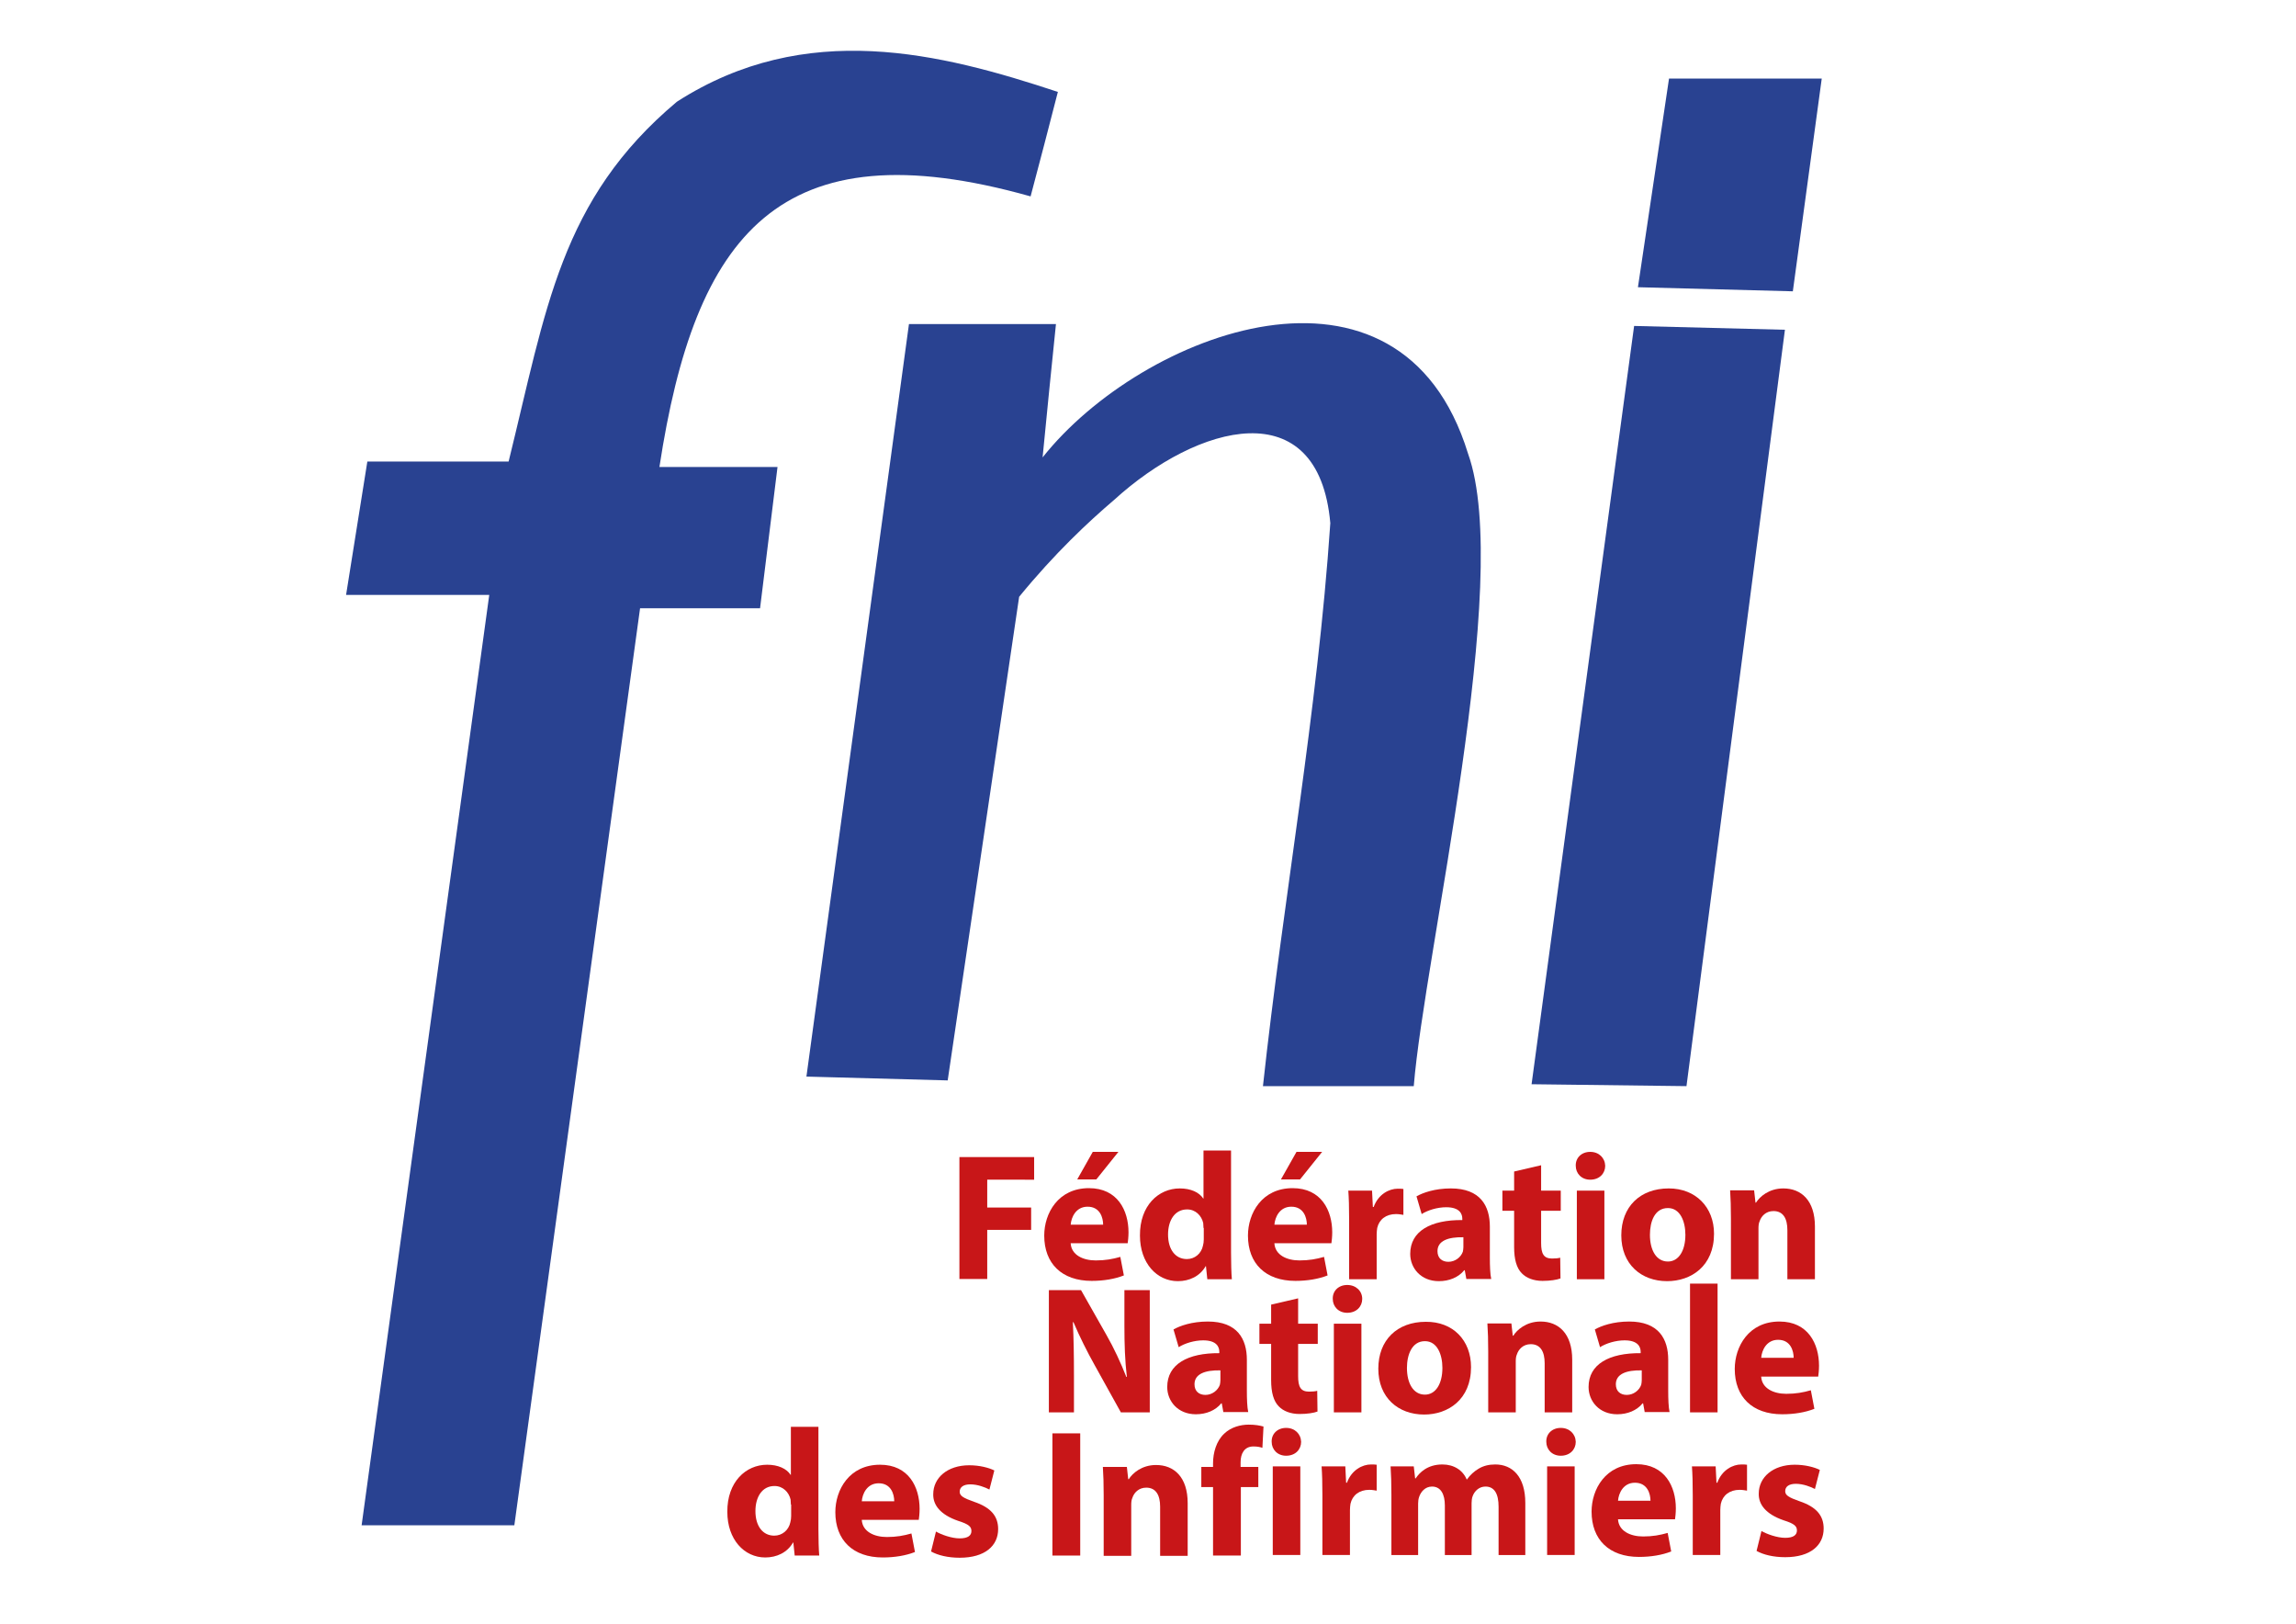 <?xml version="1.0" encoding="utf-8"?>
<!-- Generator: Adobe Illustrator 28.7.1, SVG Export Plug-In . SVG Version: 9.03 Build 54978)  -->
<svg version="1.1" id="Calque_1" xmlns="http://www.w3.org/2000/svg" xmlns:xlink="http://www.w3.org/1999/xlink" x="0px" y="0px"
	 viewBox="0 0 841.9 595.3" style="enable-background:new 0 0 841.9 595.3;" xml:space="preserve">
<style type="text/css">
	.Ombre_x0020_portée{fill:none;}
	.Arrondis_x0020_2 pt{fill:#FFFFFF;stroke:#000000;stroke-miterlimit:10;}
	.Miroir_x0020_dynamique X{fill:none;}
	.Biseau_x0020_adouci{fill:url(#SVGID_1_);}
	.Crépuscule{fill:#FFFFFF;}
	.Feuillage_GS{fill:#FFDD00;}
	.Pompadour_GS{fill-rule:evenodd;clip-rule:evenodd;fill:#51AEE2;}
	.st0{fill:#294291;}
	.st1{fill:#C81618;}
</style>
<linearGradient id="SVGID_1_" gradientUnits="userSpaceOnUse" x1="0" y1="0" x2="0.707" y2="0.707">
	<stop  offset="0" style="stop-color:#E6E6EB"/>
	<stop  offset="0.174" style="stop-color:#E2E2E6"/>
	<stop  offset="0.352" style="stop-color:#D5D4D8"/>
	<stop  offset="0.532" style="stop-color:#C0BFC2"/>
	<stop  offset="0.714" style="stop-color:#A4A2A4"/>
	<stop  offset="0.895" style="stop-color:#828282"/>
	<stop  offset="1" style="stop-color:#6B6E6E"/>
</linearGradient>
<g>
	<g>
		<path class="st0" d="M387.9,33.7C345,19.5,295.5,6.9,248.2,37.3c-42.8,35.9-47.9,76.1-61.7,131.9c-17.3,0-34.5,0-51.8,0l-7.8,48.9
			h52.5l-46.8,341.1h56l46.1-336.2h44l6.4-51.8h-43.3C254.8,86.1,285.6,46,377.9,72C381.3,59.3,384.6,46.5,387.9,33.7z"/>
		<path class="st0" d="M387.2,118.8h-53.9l-37.6,275.9c0,0,51.8,1.4,51.8,1.4s26.2-177.3,26.2-177.3c13-15.9,25.4-27.5,34.8-35.5
			c30.6-27.9,75-40.1,79.3,8.5c-4.7,69.5-17.2,137.2-24.7,206.4c0,0,55.3,0,55.3,0c3.9-48.3,36.5-185.6,19.9-231.9
			c-24.8-80.8-119.6-44.5-156,1.4C383.9,151.4,385.5,135.1,387.2,118.8z"/>
		<polygon class="st0" points="612,28.8 668,28.8 657.4,106.8 600.6,105.3 		"/>
		<polygon class="st0" points="599.2,119.5 654.5,120.9 618.4,398.2 561.6,397.5 		"/>
	</g>
	<g>
		<g>
			<path class="st1" d="M300.1,523.1v37.5c0,3.7,0.1,7.5,0.3,9.7h-9l-0.5-4.8h-0.1c-2.1,3.7-6,5.5-10.2,5.5
				c-7.7,0-13.9-6.6-13.9-16.7c-0.1-11,6.8-17.3,14.6-17.3c4,0,7.1,1.4,8.6,3.7h0.1v-17.6H300.1z M290,551.6c0-0.5-0.1-1.3-0.1-1.8
				c-0.6-2.7-2.8-5-5.9-5c-4.6,0-7,4.1-7,9.2c0,5.5,2.7,9,6.9,9c2.9,0,5.3-2,5.9-4.9c0.2-0.7,0.3-1.5,0.3-2.3V551.6z"/>
			<path class="st1" d="M316,557.3c0.3,4.2,4.5,6.2,9.2,6.2c3.5,0,6.2-0.5,9-1.3l1.3,6.8c-3.3,1.3-7.4,2-11.8,2
				c-11,0-17.4-6.4-17.4-16.6c0-8.2,5.1-17.4,16.4-17.4c10.5,0,14.5,8.2,14.5,16.2c0,1.7-0.2,3.3-0.3,4H316z M327.9,550.4
				c0-2.5-1.1-6.6-5.7-6.6c-4.3,0-6,3.9-6.2,6.6H327.9z"/>
			<path class="st1" d="M343.2,561.5c1.9,1.1,5.7,2.5,8.7,2.5c3.1,0,4.3-1.1,4.3-2.7s-1-2.5-4.8-3.7c-6.7-2.3-9.3-5.9-9.2-9.8
				c0-6,5.2-10.6,13.2-10.6c3.8,0,7.2,0.9,9.2,1.9l-1.8,7c-1.5-0.8-4.3-1.9-7-1.9c-2.5,0-3.9,1-3.9,2.7c0,1.5,1.3,2.3,5.3,3.7
				c6.2,2.1,8.8,5.3,8.8,10c0,6.1-4.8,10.5-14.1,10.5c-4.3,0-8-0.9-10.5-2.3L343.2,561.5z"/>
			<path class="st1" d="M396.1,525.5v44.8h-10.2v-44.8H396.1z"/>
			<path class="st1" d="M404.7,548.2c0-4.1-0.1-7.5-0.3-10.4h8.8l0.5,4.5h0.2c1.3-2.1,4.7-5.2,10-5.2c6.6,0,11.6,4.4,11.6,14v19.3
				h-10.1v-18c0-4.2-1.5-7-5.1-7c-2.8,0-4.5,1.9-5.1,3.8c-0.3,0.6-0.4,1.6-0.4,2.5v18.7h-10.1V548.2z"/>
			<path class="st1" d="M444.8,570.3v-25.1h-4.3v-7.4h4.3v-1.3c0-3.9,1.2-8.2,4.1-10.9c2.5-2.4,6-3.3,9-3.3c2.3,0,4,0.3,5.4,0.7
				l-0.4,7.8c-0.9-0.3-1.9-0.5-3.3-0.5c-3.3,0-4.7,2.6-4.7,5.8v1.7h6.5v7.4H455v25.1H444.8z"/>
		</g>
	</g>
	<g>
		<g>
			<path class="st1" d="M351.8,424.2h27.4v8.3H362v10.2h16.1v8.2H362v18h-10.2V424.2z"/>
			<path class="st1" d="M392.6,455.9c0.3,4.2,4.5,6.2,9.2,6.2c3.5,0,6.2-0.5,9-1.3l1.3,6.8c-3.3,1.3-7.4,2-11.8,2
				c-11,0-17.4-6.4-17.4-16.6c0-8.2,5.1-17.4,16.4-17.4c10.5,0,14.5,8.2,14.5,16.2c0,1.7-0.2,3.3-0.3,4H392.6z M404.5,449
				c0-2.5-1.1-6.6-5.7-6.6c-4.3,0-6,3.9-6.2,6.6H404.5z M410.1,422.3l-8.1,10.1h-7l5.7-10.1H410.1z"/>
			<path class="st1" d="M451.4,421.8v37.5c0,3.7,0.1,7.5,0.3,9.7h-9l-0.5-4.8h-0.1c-2.1,3.7-6,5.5-10.2,5.5
				c-7.7,0-13.9-6.6-13.9-16.7c-0.1-11,6.8-17.3,14.6-17.3c4,0,7.1,1.4,8.6,3.7h0.1v-17.6H451.4z M441.3,450.2
				c0-0.5-0.1-1.3-0.1-1.8c-0.6-2.7-2.8-5-5.9-5c-4.6,0-7,4.1-7,9.2c0,5.5,2.7,9,6.9,9c2.9,0,5.3-2,5.9-4.9c0.2-0.7,0.3-1.5,0.3-2.3
				V450.2z"/>
			<path class="st1" d="M467.3,455.9c0.3,4.2,4.5,6.2,9.2,6.2c3.5,0,6.2-0.5,9-1.3l1.3,6.8c-3.3,1.3-7.4,2-11.8,2
				c-11,0-17.4-6.4-17.4-16.6c0-8.2,5.1-17.4,16.4-17.4c10.5,0,14.5,8.2,14.5,16.2c0,1.7-0.2,3.3-0.3,4H467.3z M479.2,449
				c0-2.5-1.1-6.6-5.7-6.6c-4.3,0-6,3.9-6.2,6.6H479.2z M484.8,422.3l-8.1,10.1h-7l5.7-10.1H484.8z"/>
			<path class="st1" d="M494.7,447.2c0-4.8-0.1-7.9-0.3-10.7h8.7l0.3,6h0.3c1.7-4.7,5.7-6.7,8.8-6.7c0.9,0,1.4,0,2.1,0.1v9.5
				c-0.7-0.1-1.6-0.3-2.7-0.3c-3.7,0-6.2,2-6.9,5.1c-0.1,0.7-0.2,1.5-0.2,2.3V469h-10.1V447.2z"/>
			<path class="st1" d="M537.7,469l-0.6-3.3h-0.2c-2.1,2.6-5.5,4-9.3,4c-6.6,0-10.5-4.8-10.5-10c0-8.4,7.6-12.5,19.1-12.4v-0.5
				c0-1.7-0.9-4.2-5.9-4.2c-3.3,0-6.8,1.1-9,2.5l-1.9-6.5c2.3-1.3,6.7-2.9,12.6-2.9c10.8,0,14.3,6.4,14.3,14v11.3
				c0,3.1,0.1,6.1,0.5,7.9H537.7z M536.5,453.6c-5.3-0.1-9.4,1.2-9.4,5.1c0,2.6,1.7,3.9,4,3.9c2.5,0,4.6-1.7,5.3-3.7
				c0.1-0.5,0.2-1.1,0.2-1.7V453.6z"/>
			<path class="st1" d="M565.1,427.2v9.3h7.2v7.4h-7.2v11.8c0,3.9,0.9,5.7,4,5.7c1.3,0,2.3-0.1,3-0.3l0.1,7.6
				c-1.3,0.5-3.7,0.9-6.6,0.9c-3.3,0-6-1.1-7.6-2.8c-1.9-1.9-2.8-5.1-2.8-9.6v-13.3h-4.3v-7.4h4.3v-7L565.1,427.2z"/>
			<path class="st1" d="M588.6,427.4c0,2.8-2.1,5.1-5.5,5.1c-3.2,0-5.3-2.3-5.3-5.1c-0.1-2.9,2.1-5.1,5.3-5.1
				S588.5,424.5,588.6,427.4z M578.2,469v-32.5h10.1V469H578.2z"/>
			<path class="st1" d="M628.5,452.3c0,11.9-8.4,17.4-17.2,17.4c-9.5,0-16.8-6.2-16.8-16.8c0-10.5,6.9-17.2,17.4-17.2
				C621.8,435.7,628.5,442.6,628.5,452.3z M605,452.7c0,5.6,2.3,9.8,6.6,9.8c3.9,0,6.4-3.9,6.4-9.8c0-4.9-1.9-9.8-6.4-9.8
				C606.7,442.9,605,447.9,605,452.7z"/>
			<path class="st1" d="M634.7,446.8c0-4.1-0.1-7.5-0.3-10.4h8.8l0.5,4.5h0.2c1.3-2.1,4.7-5.2,10-5.2c6.6,0,11.6,4.4,11.6,14V469
				h-10.1v-18c0-4.2-1.5-7-5.1-7c-2.8,0-4.5,1.9-5.1,3.8c-0.3,0.6-0.4,1.6-0.4,2.5V469h-10.1V446.8z"/>
		</g>
	</g>
	<g>
		<g>
			<path class="st1" d="M384.6,517.8V473h11.8l9.3,16.4c2.7,4.7,5.3,10.3,7.3,15.4h0.2c-0.7-5.9-0.9-12-0.9-18.7V473h9.3v44.8H411
				l-9.6-17.3c-2.7-4.8-5.6-10.6-7.8-15.8l-0.2,0.1c0.3,5.9,0.4,12.2,0.4,19.5v13.5H384.6z"/>
			<path class="st1" d="M448.6,517.8l-0.6-3.3h-0.2c-2.1,2.6-5.5,4-9.3,4c-6.6,0-10.5-4.8-10.5-10c0-8.4,7.6-12.5,19.1-12.4v-0.5
				c0-1.7-0.9-4.2-5.9-4.2c-3.3,0-6.8,1.1-9,2.5l-1.9-6.5c2.3-1.3,6.7-2.9,12.6-2.9c10.8,0,14.3,6.4,14.3,14v11.3
				c0,3.1,0.1,6.1,0.5,7.9H448.6z M447.4,502.4c-5.3-0.1-9.4,1.2-9.4,5.1c0,2.6,1.7,3.9,4,3.9c2.5,0,4.6-1.7,5.3-3.7
				c0.1-0.5,0.2-1.1,0.2-1.7V502.4z"/>
			<path class="st1" d="M476,476v9.3h7.2v7.4H476v11.8c0,3.9,0.9,5.7,4,5.7c1.3,0,2.3-0.1,3-0.3l0.1,7.6c-1.3,0.5-3.7,0.9-6.6,0.9
				c-3.3,0-6-1.1-7.6-2.8c-1.9-1.9-2.8-5.1-2.8-9.6v-13.3h-4.3v-7.4h4.3v-7L476,476z"/>
			<path class="st1" d="M499.5,476.2c0,2.8-2.1,5.1-5.5,5.1c-3.2,0-5.3-2.3-5.3-5.1c-0.1-2.9,2.1-5.1,5.3-5.1
				S499.5,473.3,499.5,476.2z M489.1,517.8v-32.5h10.1v32.5H489.1z"/>
			<path class="st1" d="M539.4,501.2c0,11.9-8.4,17.4-17.2,17.4c-9.5,0-16.8-6.2-16.8-16.8c0-10.5,6.9-17.2,17.4-17.2
				C532.8,484.5,539.4,491.4,539.4,501.2z M515.9,501.5c0,5.6,2.3,9.8,6.6,9.8c3.9,0,6.4-3.9,6.4-9.8c0-4.9-1.9-9.8-6.4-9.8
				C517.7,491.7,515.9,496.7,515.9,501.5z"/>
			<path class="st1" d="M545.7,495.6c0-4.1-0.1-7.5-0.3-10.4h8.8l0.5,4.5h0.2c1.3-2.1,4.7-5.2,10-5.2c6.6,0,11.6,4.4,11.6,14v19.3
				h-10.1v-18c0-4.2-1.5-7-5.1-7c-2.8,0-4.5,1.9-5.1,3.8c-0.3,0.6-0.4,1.6-0.4,2.5v18.7h-10.1V495.6z"/>
			<path class="st1" d="M603.1,517.8l-0.6-3.3h-0.2c-2.1,2.6-5.5,4-9.3,4c-6.6,0-10.5-4.8-10.5-10c0-8.4,7.6-12.5,19.1-12.4v-0.5
				c0-1.7-0.9-4.2-5.9-4.2c-3.3,0-6.8,1.1-9,2.5l-1.9-6.5c2.3-1.3,6.7-2.9,12.6-2.9c10.8,0,14.3,6.4,14.3,14v11.3
				c0,3.1,0.1,6.1,0.5,7.9H603.1z M601.9,502.4c-5.3-0.1-9.4,1.2-9.4,5.1c0,2.6,1.7,3.9,4,3.9c2.5,0,4.6-1.7,5.3-3.7
				c0.1-0.5,0.2-1.1,0.2-1.7V502.4z"/>
			<path class="st1" d="M619.7,470.6h10.1v47.2h-10.1V470.6z"/>
			<path class="st1" d="M645.8,504.8c0.3,4.2,4.5,6.2,9.2,6.2c3.5,0,6.2-0.5,9-1.3l1.3,6.8c-3.3,1.3-7.4,2-11.8,2
				c-11,0-17.4-6.4-17.4-16.6c0-8.2,5.1-17.4,16.4-17.4c10.5,0,14.5,8.2,14.5,16.2c0,1.7-0.2,3.3-0.3,4H645.8z M657.7,497.8
				c0-2.5-1.1-6.6-5.7-6.6c-4.3,0-6,3.9-6.2,6.6H657.7z"/>
		</g>
	</g>
	<g>
		<g>
			<path class="st1" d="M477.1,528.6c0,2.8-2.1,5.1-5.5,5.1c-3.2,0-5.3-2.3-5.3-5.1c-0.1-2.9,2.1-5.1,5.3-5.1S477,525.7,477.1,528.6
				z M466.7,570.1v-32.5h10.1v32.5H466.7z"/>
			<path class="st1" d="M484.9,548.3c0-4.8-0.1-7.9-0.3-10.7h8.7l0.3,6h0.3c1.7-4.7,5.7-6.7,8.8-6.7c0.9,0,1.4,0,2.1,0.1v9.5
				c-0.7-0.1-1.6-0.3-2.7-0.3c-3.7,0-6.2,2-6.9,5.1c-0.1,0.7-0.2,1.5-0.2,2.3v16.5h-10.1V548.3z"/>
			<path class="st1" d="M510.2,548c0-4.1-0.1-7.5-0.3-10.4h8.5l0.5,4.4h0.2c1.4-2.1,4.3-5.1,9.8-5.1c4.2,0,7.5,2.1,8.9,5.5h0.1
				c1.2-1.7,2.7-3,4.2-3.9c1.8-1.1,3.8-1.6,6.2-1.6c6.2,0,11,4.4,11,14.1v19.1h-9.8v-17.7c0-4.7-1.5-7.4-4.8-7.4
				c-2.3,0-4,1.6-4.7,3.5c-0.3,0.7-0.4,1.8-0.4,2.6v19h-9.8v-18.2c0-4.1-1.5-6.9-4.7-6.9c-2.6,0-4.1,2-4.7,3.7
				c-0.3,0.8-0.4,1.7-0.4,2.5v18.9h-9.8V548z"/>
			<path class="st1" d="M577.8,528.6c0,2.8-2.1,5.1-5.5,5.1c-3.2,0-5.3-2.3-5.3-5.1c-0.1-2.9,2.1-5.1,5.3-5.1
				S577.7,525.7,577.8,528.6z M567.3,570.1v-32.5h10.1v32.5H567.3z"/>
			<path class="st1" d="M593.3,557.1c0.3,4.2,4.5,6.2,9.2,6.2c3.5,0,6.2-0.5,9-1.3l1.3,6.8c-3.3,1.3-7.4,2-11.8,2
				c-11,0-17.4-6.4-17.4-16.6c0-8.2,5.1-17.4,16.4-17.4c10.5,0,14.5,8.2,14.5,16.2c0,1.7-0.2,3.3-0.3,4H593.3z M605.2,550.2
				c0-2.5-1.1-6.6-5.7-6.6c-4.3,0-6,3.9-6.2,6.6H605.2z"/>
			<path class="st1" d="M620.7,548.3c0-4.8-0.1-7.9-0.3-10.7h8.7l0.3,6h0.3c1.7-4.7,5.7-6.7,8.8-6.7c0.9,0,1.4,0,2.1,0.1v9.5
				c-0.7-0.1-1.6-0.3-2.7-0.3c-3.7,0-6.2,2-6.9,5.1c-0.1,0.7-0.2,1.5-0.2,2.3v16.5h-10.1V548.3z"/>
			<path class="st1" d="M645.9,561.3c1.9,1.1,5.7,2.5,8.7,2.5c3.1,0,4.3-1.1,4.3-2.7s-1-2.5-4.8-3.7c-6.7-2.3-9.3-5.9-9.2-9.8
				c0-6,5.2-10.6,13.2-10.6c3.8,0,7.2,0.9,9.2,1.9l-1.8,7c-1.5-0.8-4.3-1.9-7-1.9c-2.5,0-3.9,1-3.9,2.7c0,1.5,1.3,2.3,5.3,3.7
				c6.2,2.1,8.8,5.3,8.8,10c0,6.1-4.8,10.5-14.1,10.5c-4.3,0-8-0.9-10.5-2.3L645.9,561.3z"/>
		</g>
	</g>
</g>
</svg>
